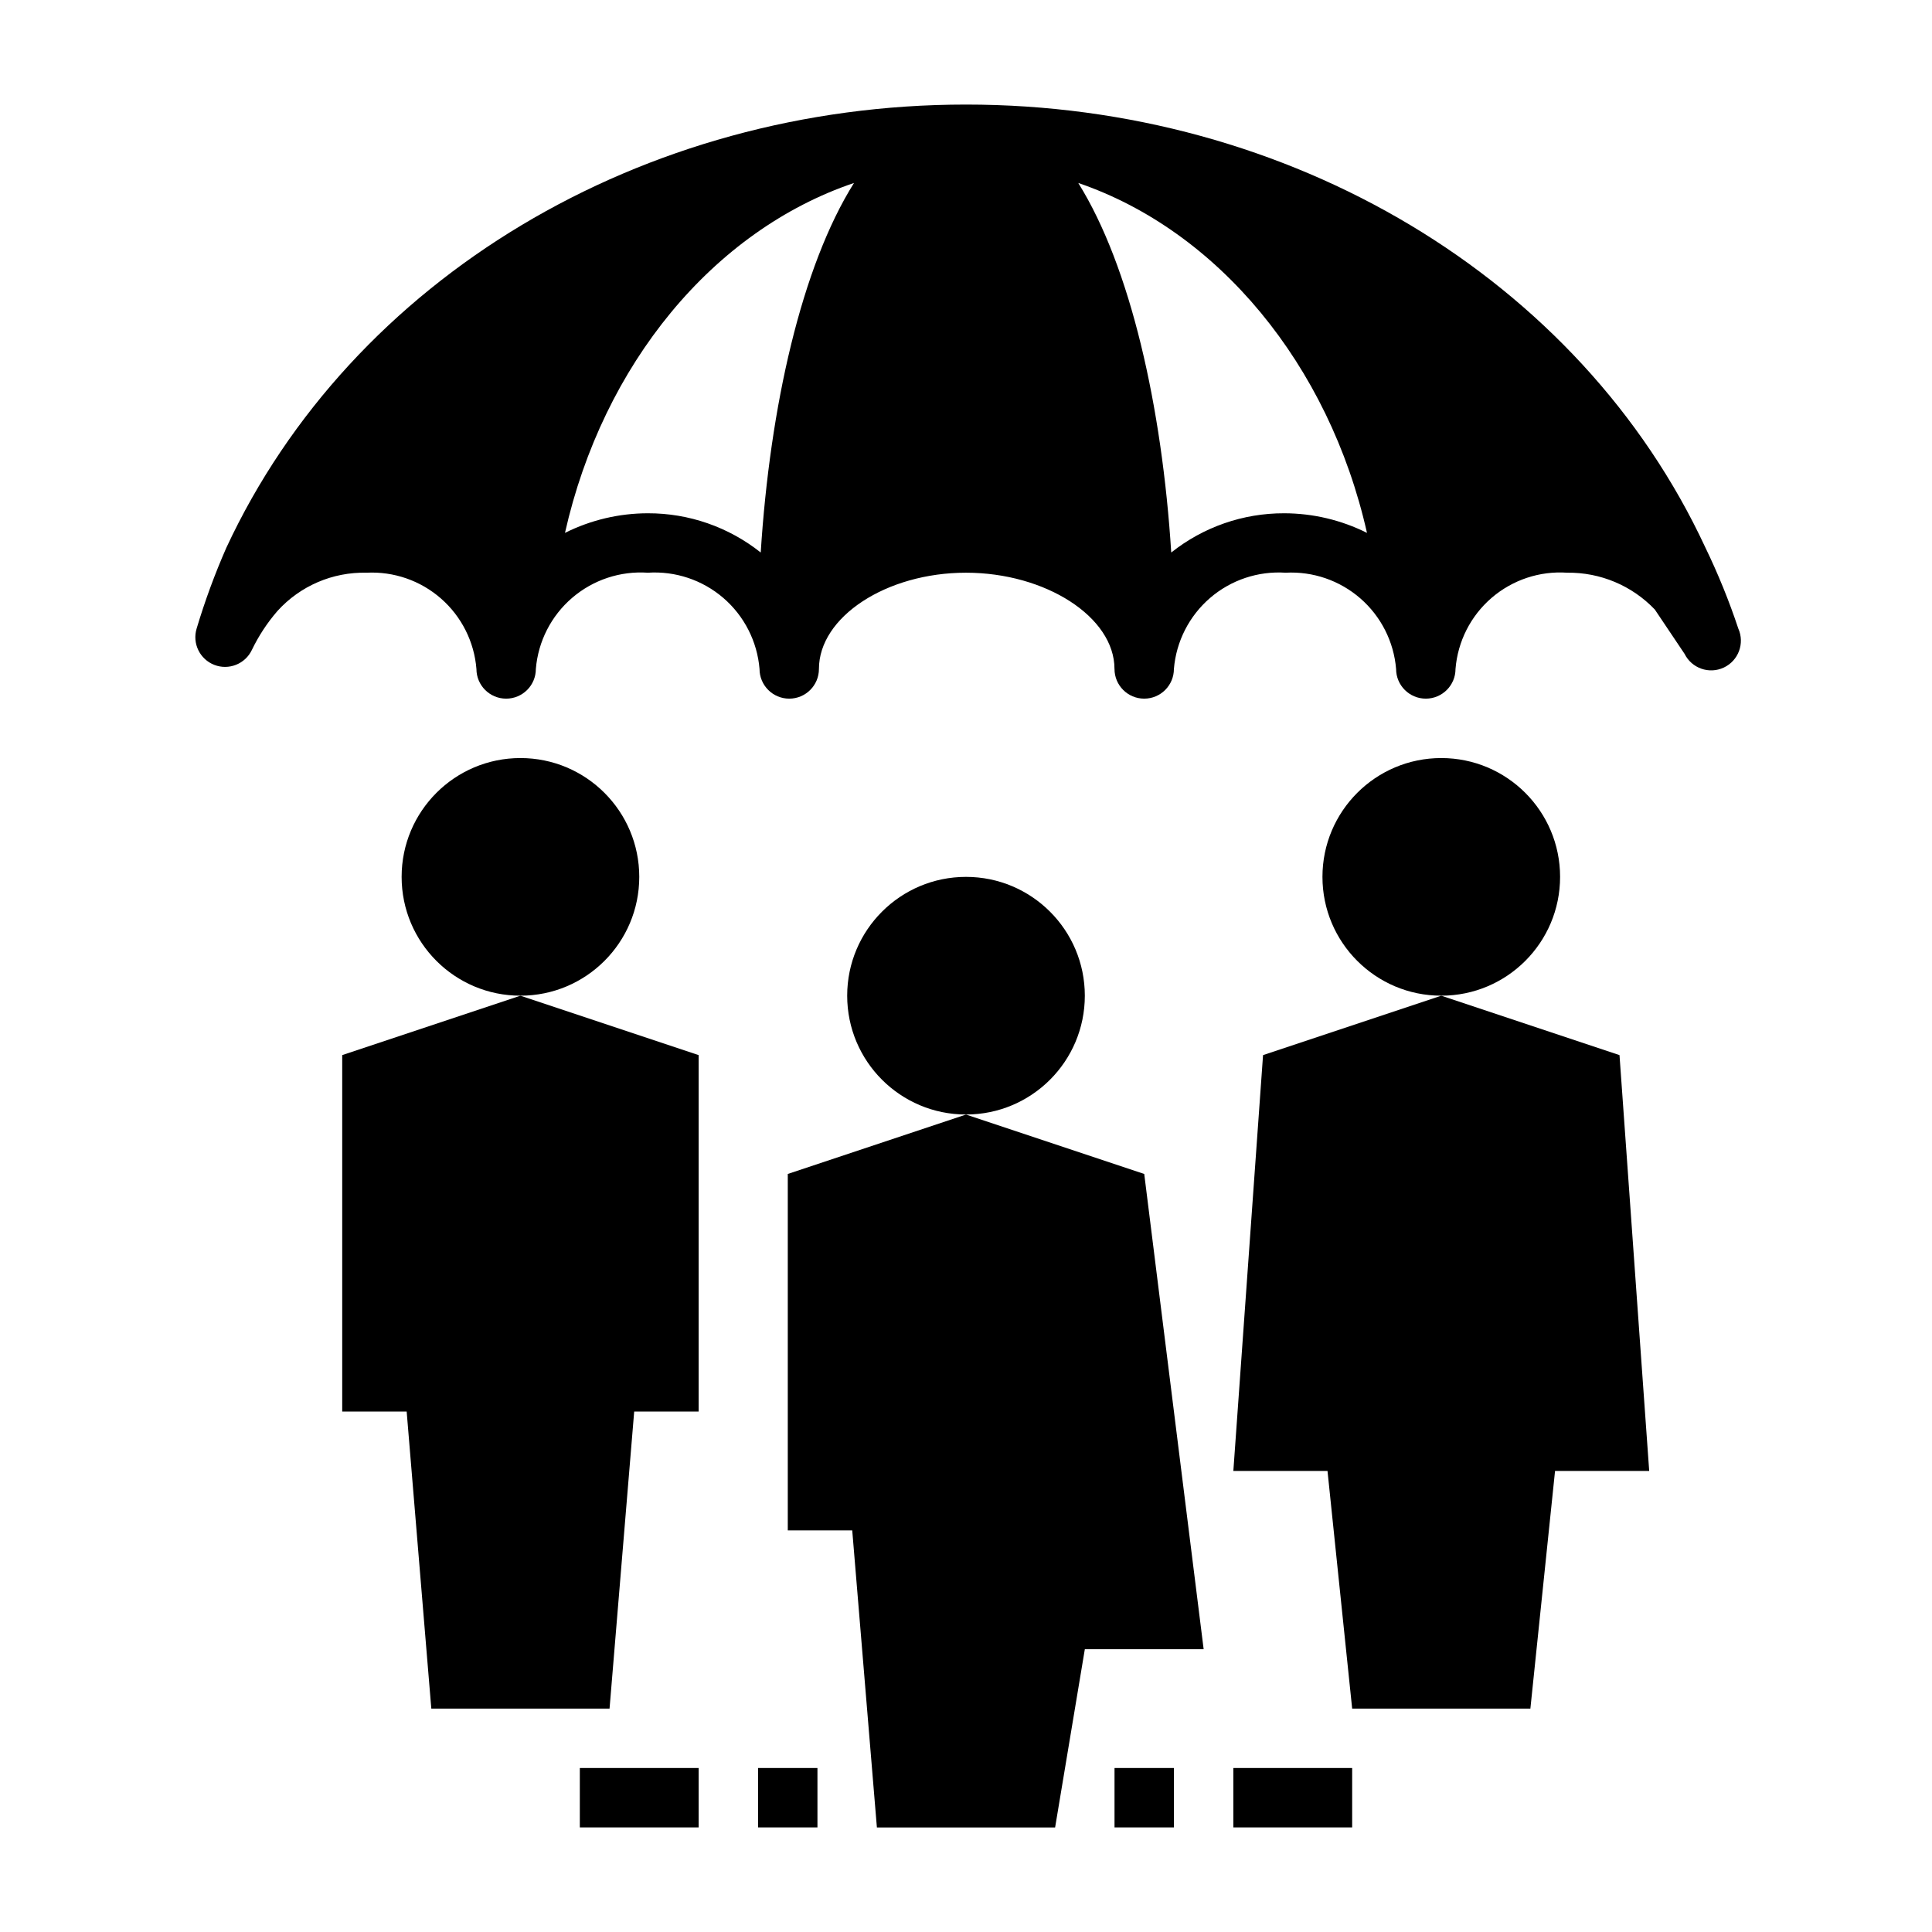 <?xml version="1.0" encoding="UTF-8"?>
<!-- Uploaded to: ICON Repo, www.iconrepo.com, Generator: ICON Repo Mixer Tools -->
<svg fill="#000000" width="800px" height="800px" version="1.1" viewBox="144 144 512 512" xmlns="http://www.w3.org/2000/svg">
 <g>
  <path d="m344.89 612.54h15.742v15.742h-15.742z"/>
  <path d="m297.66 612.54h31.488v15.742h-31.488z"/>
  <path d="m439.36 612.54h15.742v15.742h-15.742z"/>
  <path d="m470.85 612.54h31.488v15.742h-31.488z"/>
  <path d="m595.93 289.08c-33.141-71.32-110.05-117.37-195.93-117.37-85.887 0-162.8 46.051-196.02 117.45-3.059 6.969-5.688 14.121-7.871 21.414-1.199 3.941 0.848 8.141 4.691 9.629 3.84 1.488 8.184-0.242 9.949-3.965 1.793-3.719 4.066-7.188 6.769-10.309 6.023-6.66 14.645-10.367 23.617-10.156 7.219-0.371 14.297 2.082 19.734 6.844 5.441 4.762 8.809 11.457 9.391 18.66 0 4.348 3.527 7.871 7.875 7.871s7.871-3.523 7.871-7.871c0.602-7.297 4.055-14.062 9.609-18.836 5.555-4.773 12.762-7.168 20.066-6.668 7.293-0.48 14.484 1.926 20.02 6.695 5.535 4.769 8.977 11.527 9.582 18.809 0 4.348 3.523 7.871 7.871 7.871s7.871-3.523 7.871-7.871c0-13.777 17.871-25.504 38.965-25.504 21.098 0 39.359 11.73 39.359 25.504h0.004c0 4.348 3.523 7.871 7.871 7.871 4.348 0 7.871-3.523 7.871-7.871 0.605-7.281 4.047-14.039 9.582-18.809s12.727-7.176 20.02-6.695c7.238-0.395 14.348 2.051 19.816 6.812 5.465 4.762 8.863 11.465 9.465 18.691 0 4.348 3.527 7.871 7.875 7.871 4.344 0 7.871-3.523 7.871-7.871 0.582-7.289 4.019-14.059 9.559-18.832 5.543-4.773 12.742-7.172 20.039-6.672 8.762-0.121 17.176 3.418 23.223 9.762l7.871 11.73v-0.004c1.898 3.852 6.523 5.473 10.41 3.648 3.883-1.824 5.59-6.422 3.84-10.336-2.445-7.348-5.363-14.523-8.738-21.492zm-250.33 1.34c-8.504-6.758-19.051-10.426-29.914-10.395-7.625 0.004-15.145 1.785-21.961 5.195 10.078-44.793 39.359-80.137 76.594-92.734-13.934 22.203-22.277 59.359-24.719 97.934zm138.7-10.391 0.004-0.004c-10.863-0.031-21.41 3.637-29.914 10.395-2.441-38.574-10.785-75.73-24.641-97.93 36.918 12.594 66.441 48.02 76.516 92.734v-0.004c-6.816-3.41-14.336-5.191-21.961-5.195z"/>
  <path d="m557.44 376.38c0 17.391-14.098 31.488-31.488 31.488s-31.488-14.098-31.488-31.488c0-17.391 14.098-31.488 31.488-31.488s31.488 14.098 31.488 31.488"/>
  <path d="m313.41 376.38c0 17.391-14.098 31.488-31.488 31.488s-31.488-14.098-31.488-31.488c0-17.391 14.098-31.488 31.488-31.488s31.488 14.098 31.488 31.488"/>
  <path d="m234.69 518.08h17.082l6.531 78.723h47.234l6.531-78.723h17.082v-94.465l-47.23-15.742-47.23 15.742z"/>
  <path d="m431.49 407.87c0 17.391-14.098 31.488-31.488 31.488s-31.488-14.098-31.488-31.488 14.098-31.488 31.488-31.488 31.488 14.098 31.488 31.488"/>
  <path d="m352.77 549.57h17.082l6.535 78.723h47.23l7.875-47.234h31.488l-15.746-125.95-47.23-15.742-47.234 15.742z"/>
  <path d="m470.85 533.82h24.953l6.535 62.977h47.23l6.535-62.977h24.953l-7.871-110.21-47.234-15.742-47.23 15.742z"/>
 </g>
</svg>